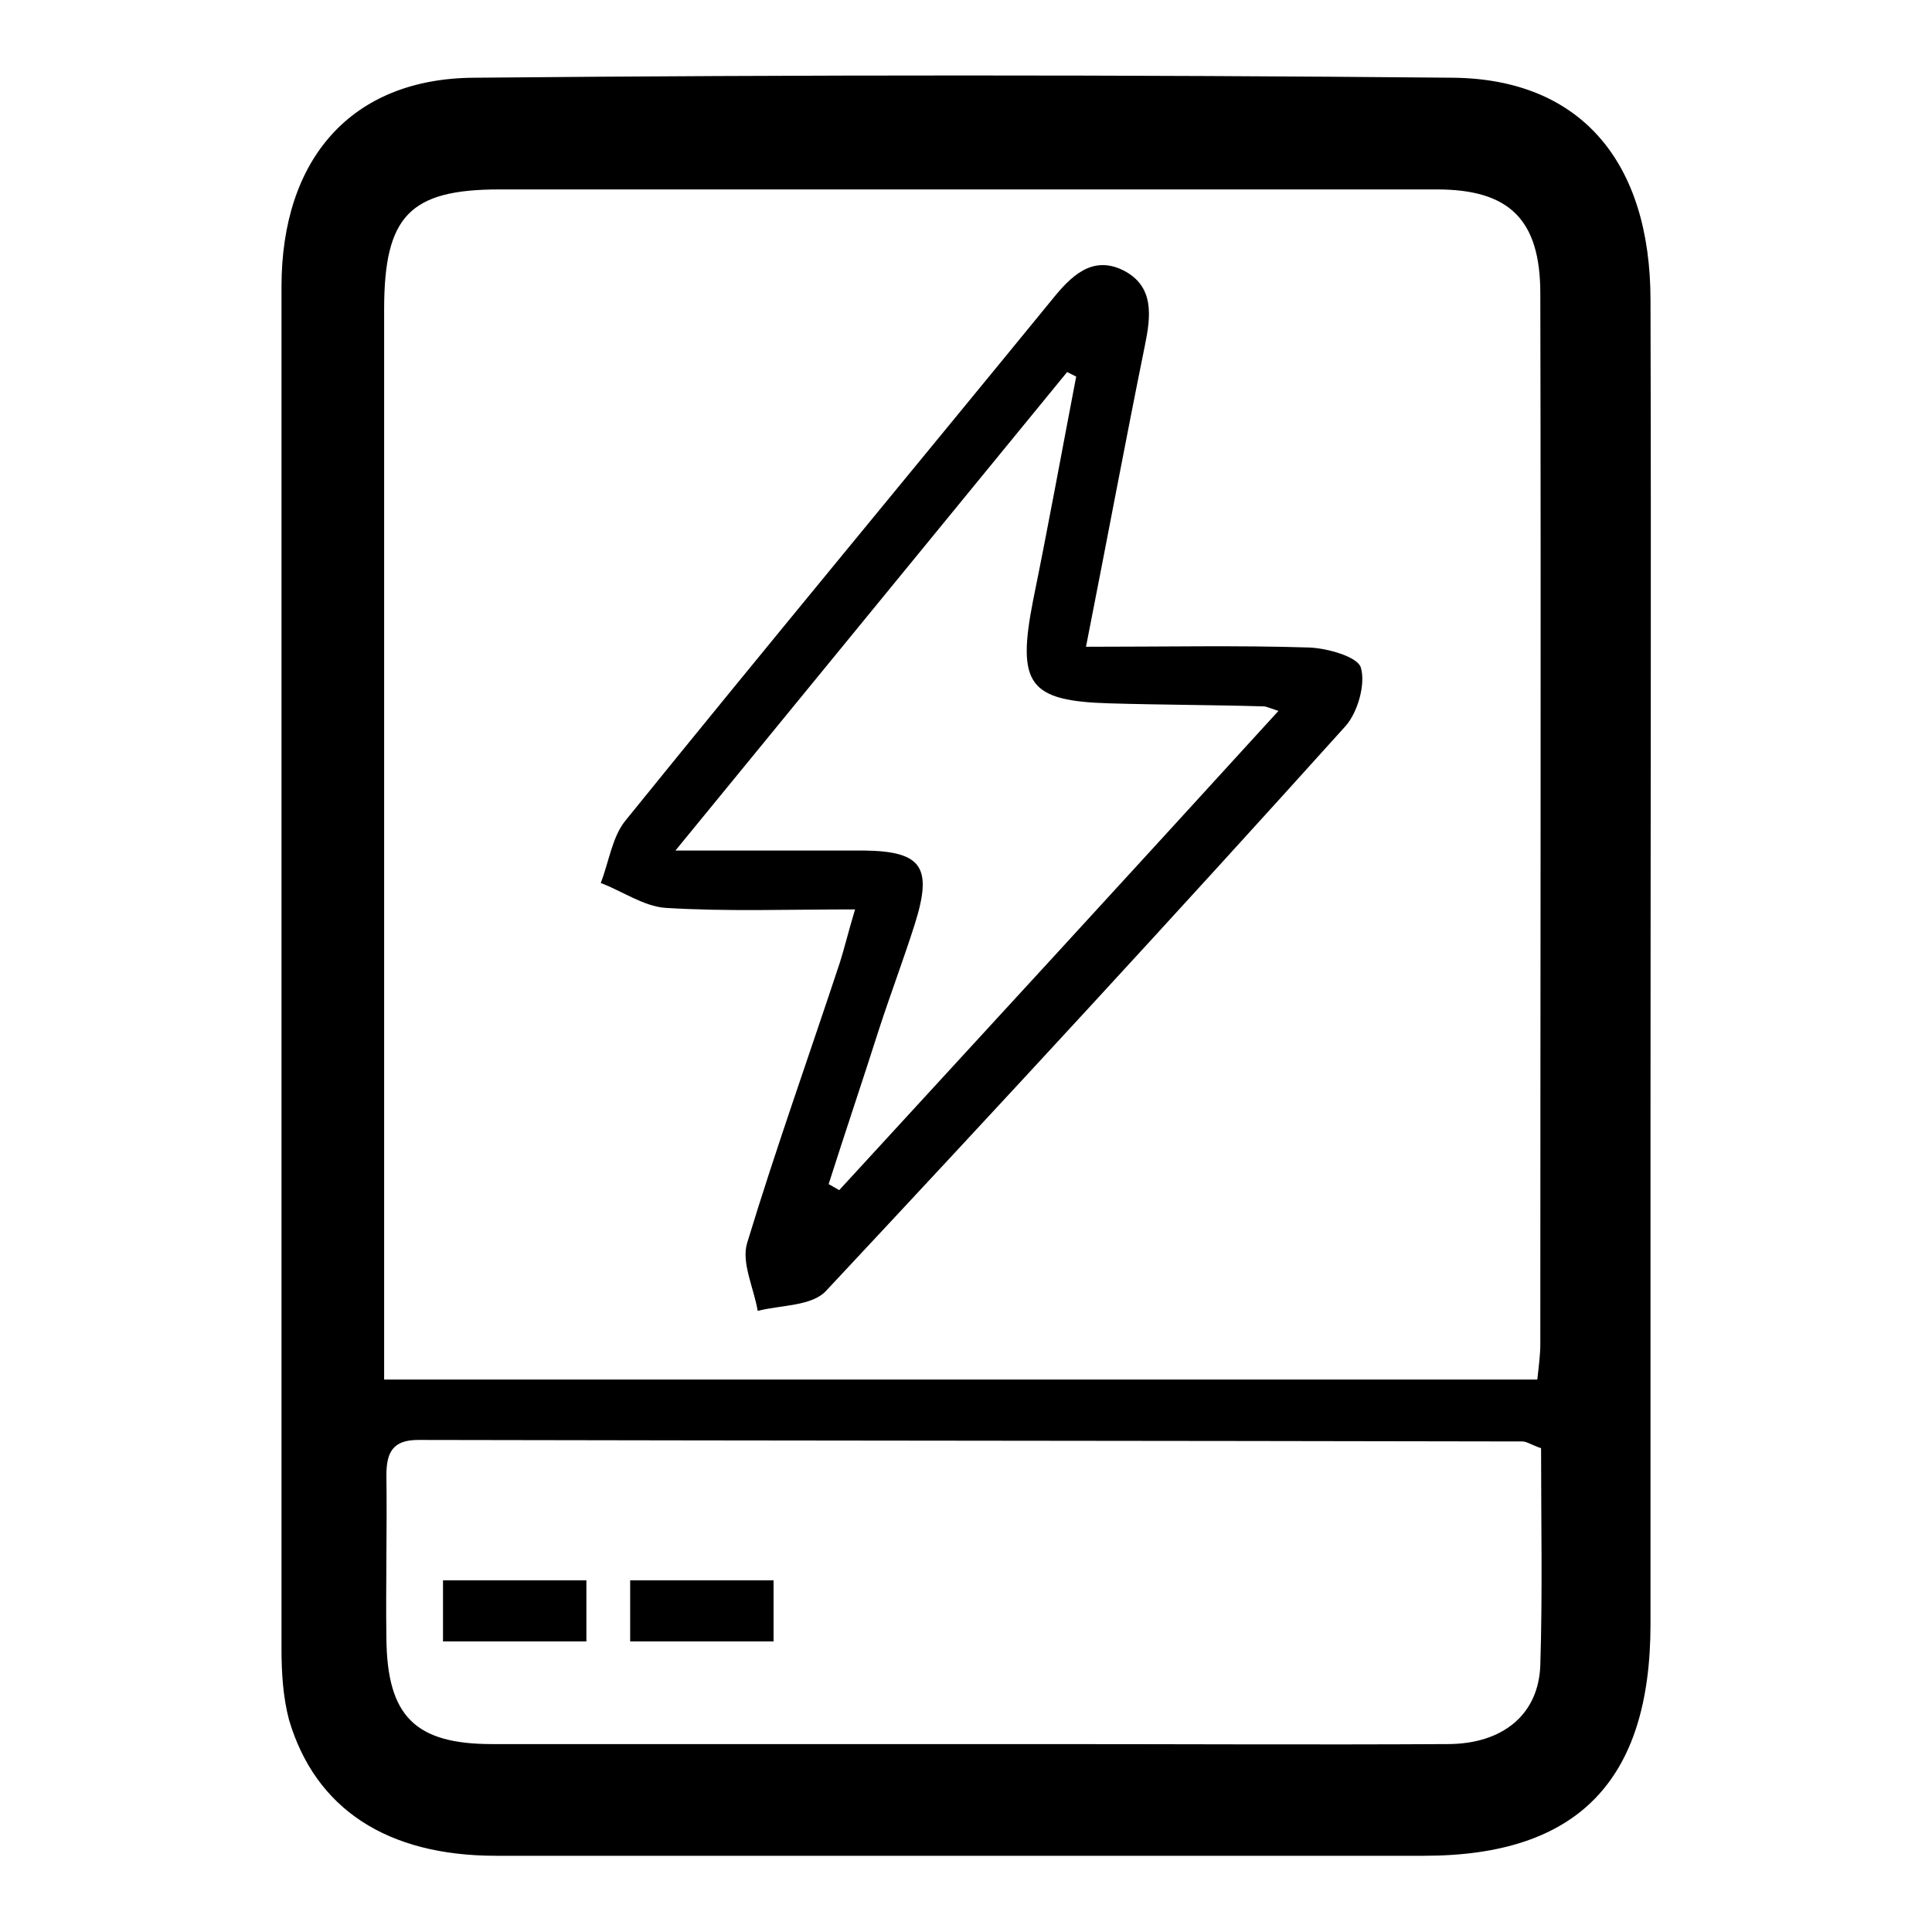 <?xml version="1.0" encoding="utf-8"?>
<!-- Svg Vector Icons : http://www.onlinewebfonts.com/icon -->
<!DOCTYPE svg PUBLIC "-//W3C//DTD SVG 1.1//EN" "http://www.w3.org/Graphics/SVG/1.1/DTD/svg11.dtd">
<svg version="1.1" xmlns="http://www.w3.org/2000/svg" xmlns:xlink="http://www.w3.org/1999/xlink" x="0px" y="0px" viewBox="0 0 256 256" enable-background="new 0 0 256 256" xml:space="preserve">
<g> <path fill="#000000" d="M173.5,85.8c-9.4-0.3-18.9-0.1-29.6-0.1c2.8-14.2,5.2-27.1,7.8-39.9c0.8-3.9,1.3-7.9-2.9-10 c-4.1-2-6.9,0.8-9.4,3.9c-18.8,23-37.8,45.9-56.5,69c-1.8,2.2-2.2,5.5-3.3,8.3c2.9,1.1,5.7,3.1,8.6,3.3c8.1,0.5,16.2,0.2,25.1,0.2 c-0.9,3-1.4,5.1-2,7c-4.1,12.4-8.5,24.7-12.3,37.2c-0.8,2.6,0.9,6,1.4,9c3.1-0.8,7.2-0.6,9.1-2.7c23.1-24.7,46.1-49.6,68.8-74.8 c1.6-1.8,2.7-5.6,2-7.8C179.8,87,175.9,85.9,173.5,85.8z M111.2,157.7l-1.4-0.8c2.2-6.9,4.5-13.7,6.7-20.6 c1.5-4.6,3.2-9.1,4.7-13.8c2.4-7.6,1-9.7-6.7-9.8c-7.8,0-15.5,0-25,0l51.9-63.4l1.2,0.6c-1.9,9.9-3.7,19.8-5.7,29.6 c-2.2,11.2-0.6,13.4,10.2,13.7c6.8,0.2,13.6,0.2,20.4,0.4c0.2,0,0.4,0.1,1.9,0.6C149.8,115.7,130.5,136.7,111.2,157.7L111.2,157.7z  M218.7,39.8c0-18.3-9.2-29.3-26.1-29.5c-43.3-0.4-86.5-0.4-129.8,0C46.5,10.4,37.3,21.1,37.3,38v89.6c0,30.3,0,60.6,0,90.9 c0,3.1,0.2,6.4,1,9.4c3.5,11.8,13,18,27.4,18c41,0,82,0,123,0c20.3,0,30-9.9,30-30.7c0-22,0-44.1,0-66.1 C218.7,112.7,218.8,76.2,218.7,39.8z M50.9,175.8c0-44.9,0-89.8,0-134.8c0-12.4,3.4-15.9,15.3-15.9c41.4,0,82.8,0,124.2,0 c9.6,0,13.7,4,13.7,13.8c0.1,46.4,0,92.8,0,139.2c0,1.4-0.2,2.9-0.4,4.7H50.9V175.8L50.9,175.8z M204.1,220.6 c-0.2,6.6-5,10.5-12.3,10.5c-17.7,0.1-35.4,0-53.1,0c-24.5,0-49,0-73.5,0c-10.2,0-13.9-3.7-14-14c-0.1-7.2,0.1-14.4,0-21.6 c0-3,0.8-4.7,4.2-4.7c48.8,0.1,97.5,0.1,146.3,0.2c0.6,0,1.1,0.4,2.5,0.9C204.2,201.6,204.4,211.1,204.1,220.6L204.1,220.6z  M83.5,217.5h19v-8.1h-19V217.5z M58.7,217.5h19v-8.1h-19V217.5L58.7,217.5z"/></g>
</svg>